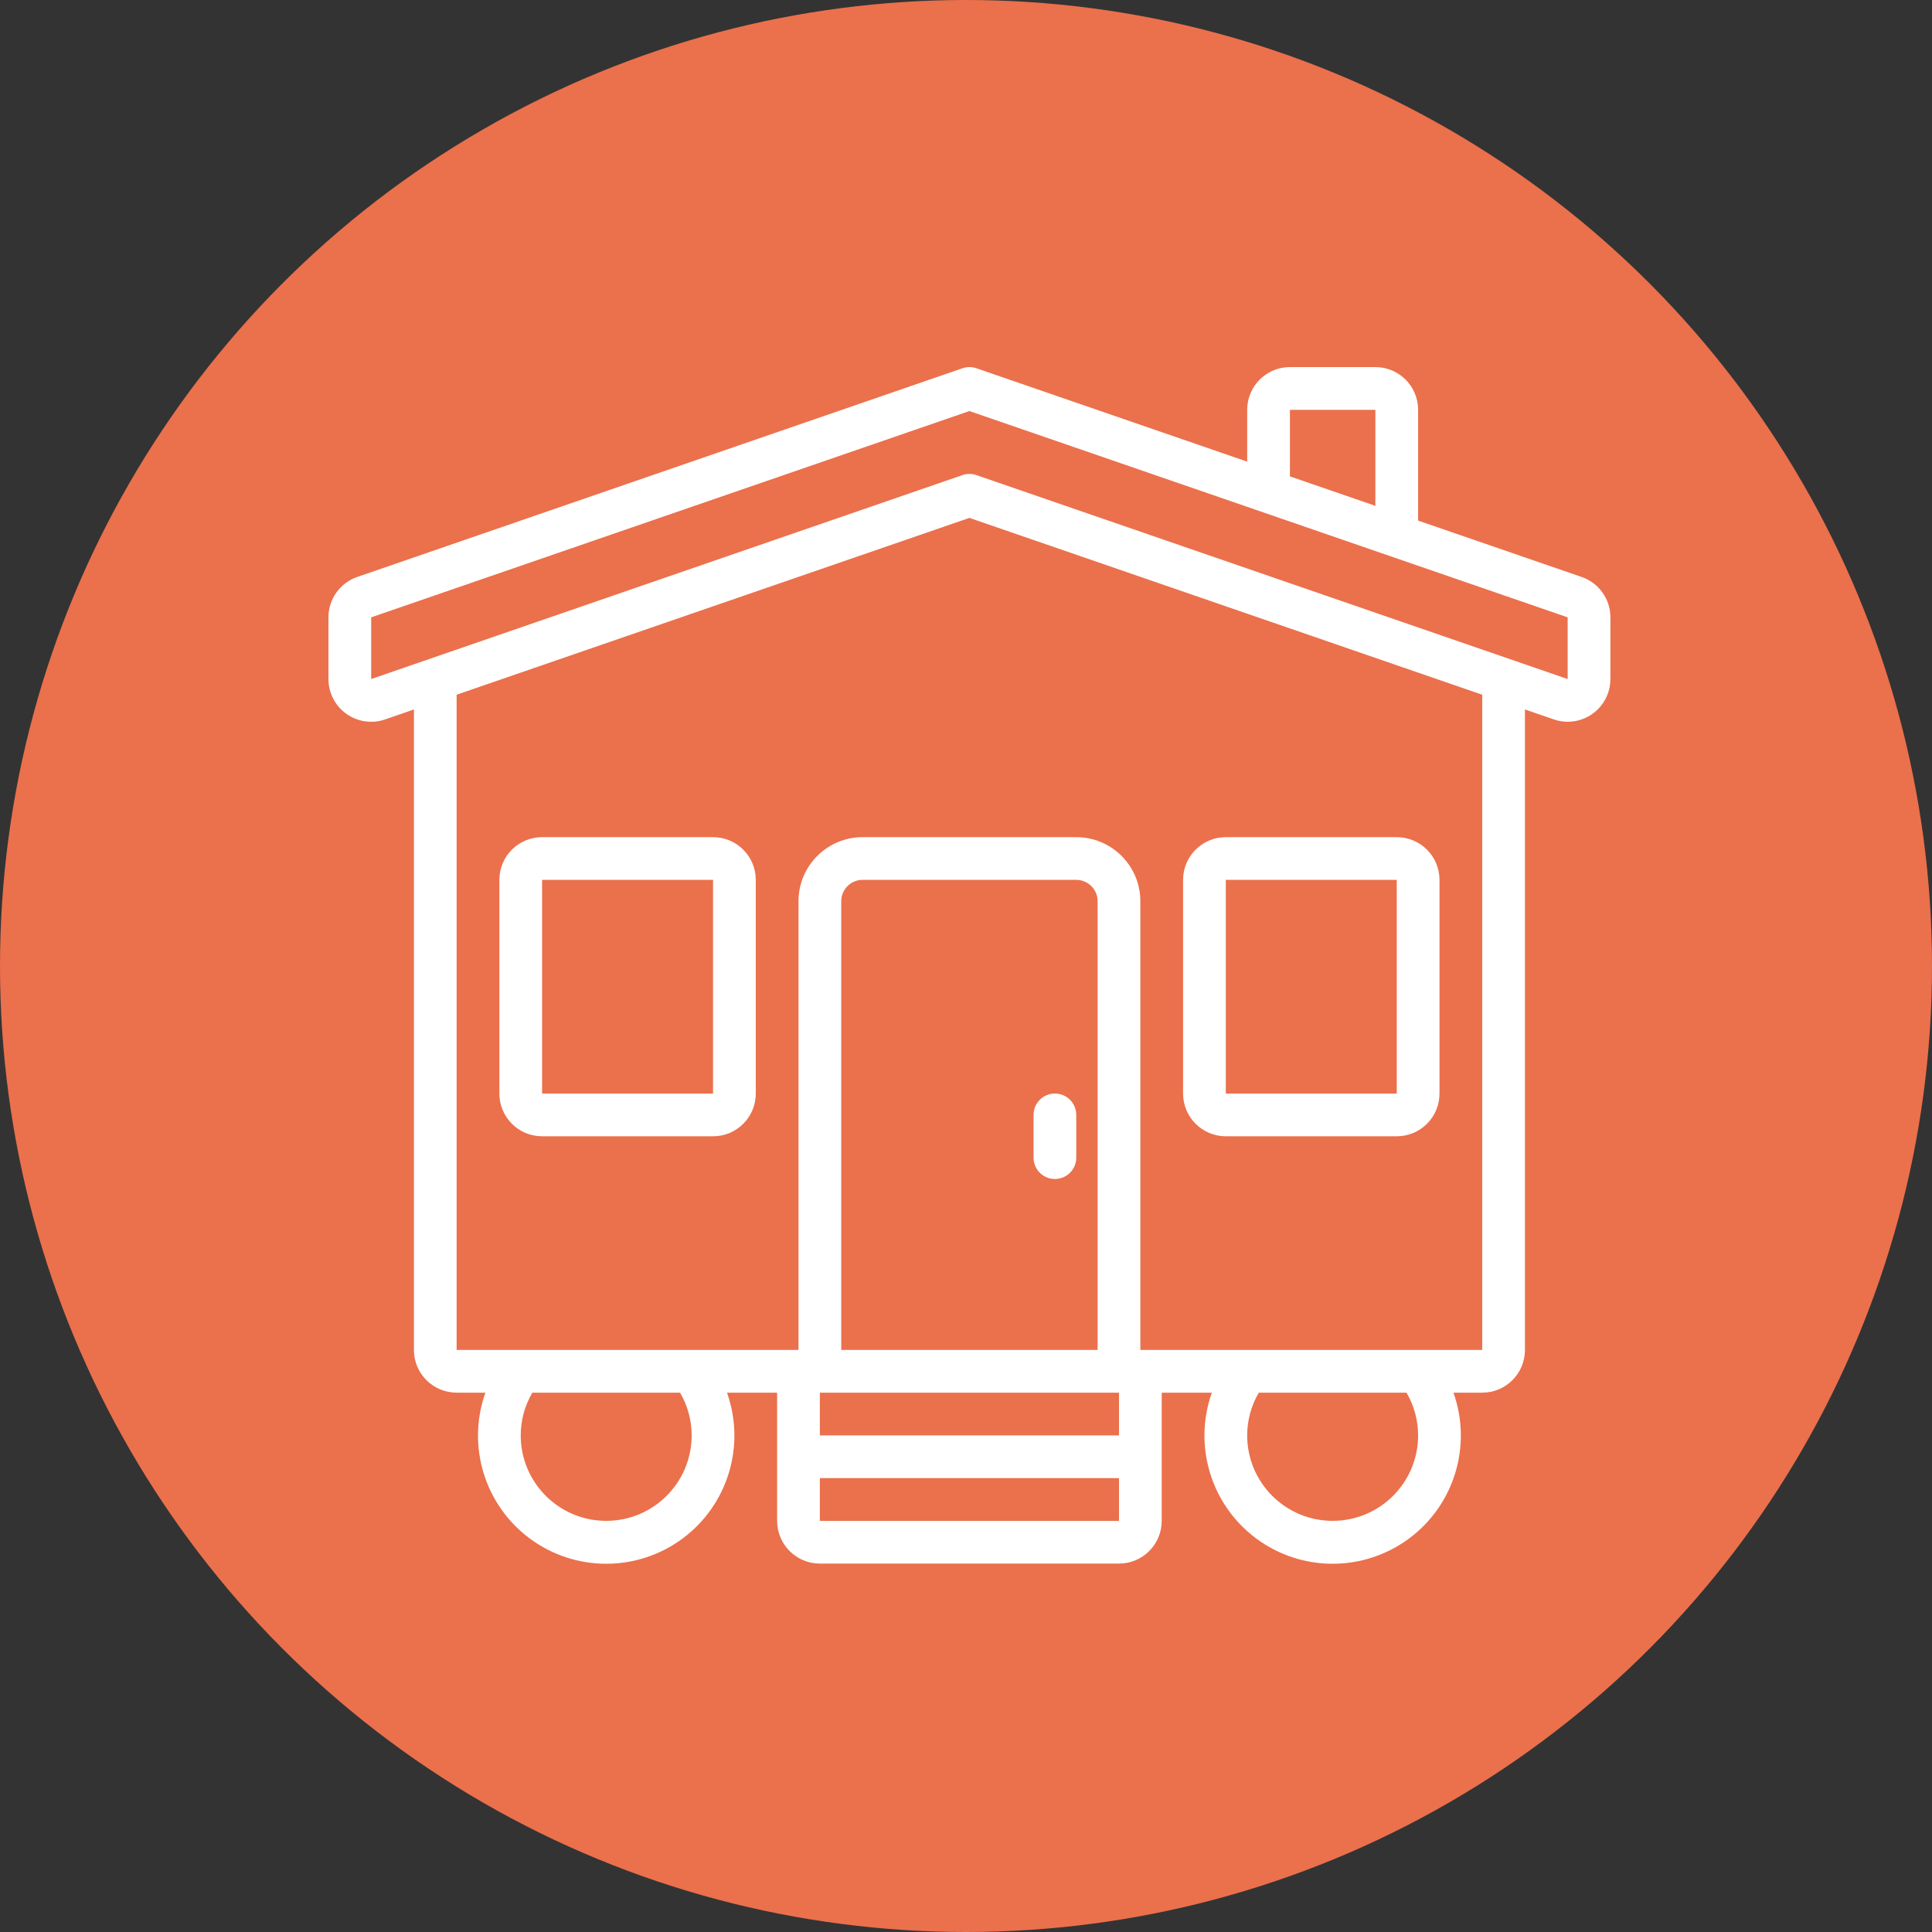 <svg width="100" height="100" viewBox="0 0 100 100" fill="none" xmlns="http://www.w3.org/2000/svg">
<rect x="0" y="0" width="100" height="100" fill="#333333" stroke="none"/>
<circle cx="50" cy="50" r="50" fill="#EB704C"/>
<path d="M81.864 29.863L73.401 26.945V21.212C73.401 19.991 72.411 19 71.189 19H66.766C65.544 19 64.554 19.991 64.554 21.212V23.894L50.538 19.061C50.304 18.98 50.05 18.98 49.817 19.061L18.491 29.863C17.599 30.171 17 31.01 17 31.954V35.147C17 35.862 17.346 36.533 17.928 36.948C18.51 37.363 19.257 37.471 19.933 37.238L21.424 36.721V69.872C21.424 71.094 22.414 72.084 23.635 72.084H25.124C24.147 74.835 25.082 77.9 27.428 79.638C29.774 81.374 32.98 81.374 35.325 79.638C37.671 77.901 38.606 74.835 37.63 72.084H40.224V78.719C40.224 79.941 41.214 80.931 42.436 80.931H57.919C59.14 80.931 60.13 79.941 60.13 78.719V72.084H62.725C61.748 74.835 62.683 77.9 65.029 79.638C67.375 81.374 70.58 81.374 72.926 79.638C75.272 77.901 76.207 74.835 75.231 72.084H76.719C77.941 72.084 78.931 71.094 78.931 69.872V36.722L80.421 37.235C80.653 37.316 80.897 37.358 81.143 37.359C82.364 37.359 83.355 36.368 83.355 35.147V31.954C83.355 31.01 82.756 30.171 81.864 29.863ZM66.766 21.212H71.189V26.182L66.766 24.657V21.212ZM35.8 74.296C35.8 76.739 33.82 78.719 31.377 78.719C28.934 78.719 26.953 76.739 26.953 74.296C26.953 73.518 27.16 72.754 27.555 72.084H35.199C35.593 72.754 35.801 73.518 35.8 74.296ZM56.813 69.872H43.542V46.648C43.542 46.037 44.037 45.542 44.648 45.542H55.707C56.317 45.542 56.812 46.038 56.812 46.648V69.872H56.813ZM42.436 78.719V76.508H57.919V78.719H42.436ZM57.919 74.296H42.436V72.084H57.919V74.296H57.919ZM73.401 74.296C73.401 76.739 71.421 78.719 68.978 78.719C66.534 78.719 64.554 76.739 64.554 74.296C64.554 73.518 64.761 72.754 65.156 72.084H72.8C73.194 72.754 73.401 73.518 73.401 74.296ZM76.719 69.872H59.024V46.648C59.024 44.816 57.539 43.331 55.707 43.331H44.648C42.816 43.331 41.33 44.816 41.33 46.648V69.872H23.635V35.959L50.177 26.806L76.719 35.959V69.872ZM81.142 35.147L50.538 24.591C50.304 24.509 50.05 24.509 49.817 24.591L19.212 35.147V31.954L50.177 21.276L81.142 31.954V35.147Z" fill="white"/>
<path d="M36.907 43.331H28.059C26.837 43.331 25.847 44.321 25.847 45.542V56.602C25.847 57.824 26.837 58.814 28.059 58.814H36.907C38.129 58.814 39.119 57.824 39.119 56.602V45.542C39.119 44.321 38.129 43.331 36.907 43.331ZM36.907 56.602H28.059V45.542H36.907V56.602Z" fill="white"/>
<path d="M63.448 58.814H72.296C73.518 58.814 74.508 57.824 74.508 56.602V45.542C74.508 44.321 73.518 43.331 72.296 43.331H63.448C62.227 43.331 61.236 44.321 61.236 45.542V56.602C61.236 57.824 62.227 58.814 63.448 58.814ZM63.448 45.542H72.296V56.602H63.448V45.542Z" fill="white"/>
<path fill-rule="evenodd" clip-rule="evenodd" d="M54.602 56.601C53.991 56.601 53.496 57.096 53.496 57.707V59.919C53.496 60.53 53.991 61.025 54.602 61.025C55.212 61.025 55.707 60.53 55.707 59.919V57.707C55.708 57.096 55.212 56.601 54.602 56.601Z" fill="white"/>
</svg>
